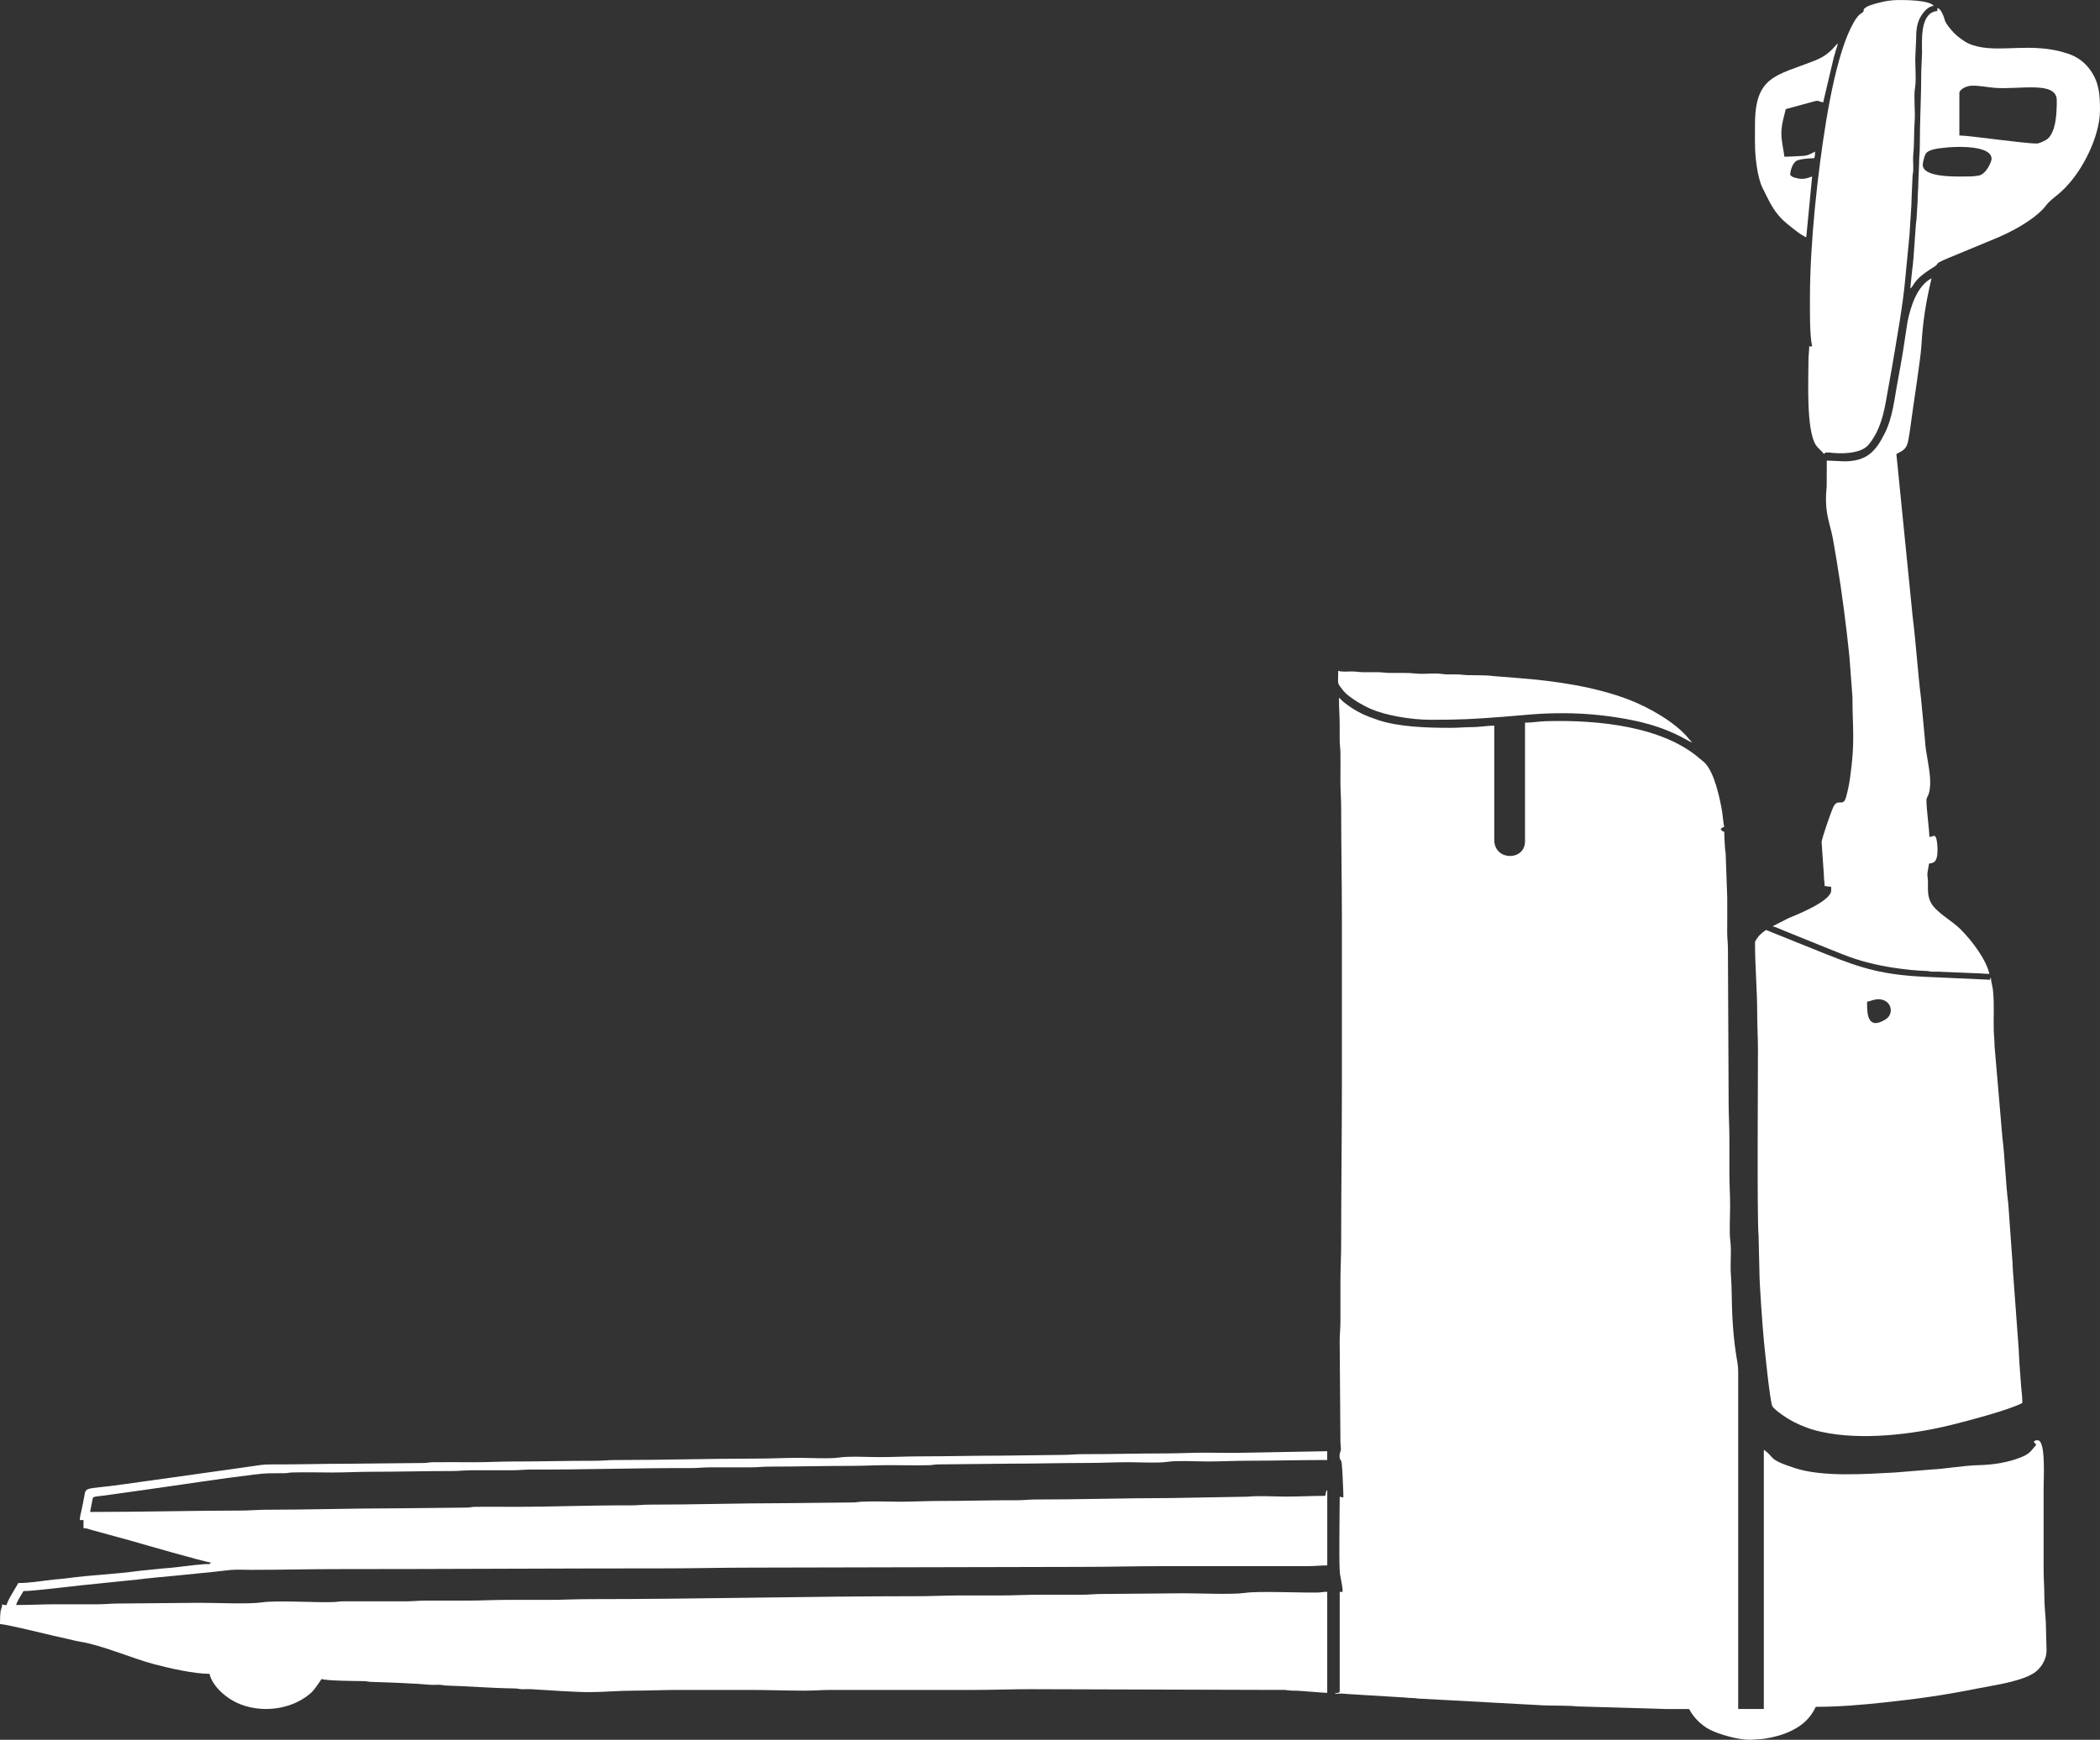 <?xml version="1.0" encoding="UTF-8"?>
<!DOCTYPE svg PUBLIC "-//W3C//DTD SVG 1.1//EN" "http://www.w3.org/Graphics/SVG/1.1/DTD/svg11.dtd">
<!-- Creator: CorelDRAW 2021 (64-Bit) -->
<svg xmlns="http://www.w3.org/2000/svg" xml:space="preserve" width="182.061mm" height="150.873mm" version="1.1" style="shape-rendering:geometricPrecision; text-rendering:geometricPrecision; image-rendering:optimizeQuality; fill-rule:evenodd; clip-rule:evenodd"
viewBox="0 0 1792.6 1485.52"
 xmlns:xlink="http://www.w3.org/1999/xlink"
 xmlns:xodm="http://www.corel.com/coreldraw/odm/2003">
 <rect x="0" y="0" width="1792.6" height="1485.52" fill="#333333" stroke="none"/>
 <defs>
  <style type="text/css">
   <![CDATA[
    .fil0 {fill:white}
   ]]>
  </style>
 </defs>
 <g id="Слой_x0020_1">
  <g id="_1948012864">
   <path class="fil0" d="M1301.78 617.09l0 101.28c0,16.95 -26.26,16.89 -26.26,-1.25l0 -97.53c-6.34,0 -12.7,1.28 -18.74,1.27 -6.51,-0.02 -11.7,0.61 -18.78,0.61 -20.29,0 -44.03,-0.8 -61.52,-6.63 -10.2,-3.4 -18.12,-6.83 -26.38,-13.01 -1.52,-1.14 -2.57,-1.79 -3.87,-3.01 -1.38,-1.29 -1.74,-1.95 -3.28,-2.98 0,8.66 0.64,15.73 0.63,23.76 -0,3.96 0.01,7.92 -0,11.88 -0.01,4.69 0.6,7.35 0.65,11.23 0.1,8.09 -0.01,16.3 -0.02,24.41 -0.01,7.87 0.63,14.66 0.63,23.13 0,32.34 0.63,63.04 0.63,95.66l0 138.8c0,46.15 -0.63,90.4 -0.63,136.3 0,12.03 -0.63,22.15 -0.63,33.76 0,11.25 -0,22.51 0,33.76 0,6.51 -0.65,10.8 -0.63,16.88l0.63 85.03c-0.03,2.41 0.59,6.9 0.37,7.86l-0.34 0.87c-0.75,2.16 -1.25,4.89 -0.18,7.06 0.06,0.13 0.18,0.26 0.25,0.38l0.54 0.71c0.71,1.31 1.21,12.45 1.27,14.36 0.18,6.22 0.61,10.62 0.61,16.9 -1.69,-0.14 -1.7,-0.29 -3.13,-0.63 0,15.06 -0.7,49.56 -0,63.15 0.31,6.07 2.5,12.03 2.5,18.13l-2.5 0 0 84.4c0,2.26 -1.58,1.88 -3.75,1.88l0 0.63c3.22,0 6.66,-0.2 9.74,0.26l46.55 2.84c3.34,0.09 5.25,0.59 9.38,0.62 3.63,0.03 4.7,0.69 8.73,0.65l103.17 5.62c6.5,0.35 22.76,0.02 28.5,0.89l76.54 2.24c6.46,-0 12.92,0 19.38,0 4.51,8.52 12.25,15.66 21.33,19.31 8.54,3.43 23.83,7.84 33.5,6.8 2.35,-0.25 7.05,-0.35 9.86,-0.81 8.17,-1.34 15.87,-3.38 23.06,-6.96 9.66,-4.81 15.94,-10.87 20.42,-20.22 19.38,0 38.59,-1.61 57.63,-3.65 29.6,-3.16 51.11,-6.16 79.98,-11.93 13.88,-2.77 36.6,-5.8 48.23,-13.04 5.48,-3.41 11.12,-10.9 11.12,-19.52l-0.62 -24.39c-0.37,-6.86 -1.28,-14.33 -1.26,-21.88 0.03,-8.37 -0.63,-14.49 -0.62,-22.51l0 -69.4c0,-8.95 1.92,-41.26 -5,-41.26 -1.34,0 -2.1,-0.06 -2.97,0.8 -0.97,0.96 0.86,1.67 1.72,2.95 -4.1,4.71 -5.28,7.53 -12.13,10.38 -11.49,4.78 -24.32,6.8 -37.28,7.11 -12.69,0.31 -27.98,3.13 -40.64,3.76l-30.62 2.51c-25.86,1.33 -61.3,3.96 -85.11,-3.68 -24.49,-7.85 -17.02,-9.16 -26.81,-15.71l0 221.33 -21.88 0 0 -288.22c0,-5.01 -0.84,-8.8 -1.61,-13.4 -1.88,-11.23 -2.8,-23.03 -3.4,-34.12 -0.61,-11.22 -0.29,-23.87 -1.21,-35.05 -0.76,-9.24 0.68,-20.41 -0.49,-28.9 -1.01,-7.37 -0.17,-21.71 -0.17,-29.84 0,-9.96 -0.63,-18.37 -0.63,-28.76 0,-9.79 0,-19.59 0,-29.38 0,-10.38 -0.63,-18.8 -0.63,-28.76l-0.62 -132.55c0.01,-5.7 -0.65,-8.8 -0.63,-14.38 0.04,-9.76 0.15,-19.67 0.03,-29.41l-1.25 -35.63c-0,-3.44 -0.51,-4.03 -0.65,-6.85 -0.26,-5.16 -0.62,-8.65 -0.62,-13.76 -2.05,-0.55 -2.06,-0.91 -3.13,-2.5 1.24,-0.83 1.73,-1.14 3.13,-1.88 -0.68,-1.43 -1.39,-10.31 -1.78,-12.6 -2.05,-12.15 -6.72,-33.84 -14.93,-41.96 -1.64,-1.63 -2.42,-2.02 -4.06,-3.44 -31.39,-27.39 -85.89,-33.42 -131.81,-32.05 -5.87,0.18 -11.82,1.27 -17.49,1.27z"/>
   <path class="fil0" d="M79.01 1280.04c0.69,-2.03 0.42,-1.62 2.31,-2.06 2.04,-0.48 5.39,-0.67 7.74,-1.02l37.28 -5.24c30.02,-4.16 60.31,-9.02 90.51,-12.65 11.52,-1.39 13.75,-1.1 25.14,-1.12 3.62,-0 4.26,-0.57 7.46,-0.67 11.23,-0.34 23.1,0.02 34.41,0.02 11.52,0 21.75,-0.63 33.76,-0.63 23.19,0 44.69,-0.63 68.15,-0.63 6.46,0 11.03,-0.66 16.88,-0.63l34.39 0c6.32,0 10.3,-0.65 16.25,-0.63 46.01,0.17 90.3,-1.42 136.31,-1.25 6.08,0.02 10.37,-0.63 16.88,-0.63l34.4 0.01c5.48,0.03 10.05,-0.63 16.25,-0.63 23.46,0 44.96,-0.63 68.15,-0.63 12.01,0 22.24,-0.63 33.76,-0.63 11.31,0 23.18,0.36 34.41,0.02 3.26,-0.1 4.26,-0.68 8.09,-0.66l59.41 -0.61c23.43,0 44.8,-0.63 68.15,-0.63 12.01,0 21.82,-0.63 33.76,-0.63 9.39,0 25.65,0.91 34.03,-0.36 8.08,-1.22 25.03,-0.26 34.13,-0.26 11.89,0 21.73,-0.63 33.76,-0.63 23.33,0 44.71,-0.63 68.15,-0.63l0 -7.5 -69.38 1.27c-11.44,0.34 -23.52,-0.02 -35.03,-0.02 -11.61,0 -22.21,0.63 -34.39,0.63 -23.72,0 -45.94,0.68 -70.03,0.63 -6.26,-0.01 -10.36,0.63 -16.88,0.63l-51.9 0.63c-24.08,0 -46.13,0.63 -70.03,0.63 -12.25,0 -22.31,0.63 -34.39,0.63 -9.54,0 -26.15,-0.93 -34.65,0.36 -8.21,1.24 -25.51,0.26 -34.75,0.26 -12.07,0 -22.14,0.63 -34.39,0.63 -40.69,0 -80.95,1.26 -121.92,1.25 -6.52,-0 -10.62,0.64 -16.88,0.63 -23.87,-0.05 -45.92,0.62 -69.4,0.62 -12.14,0 -22.88,0.63 -34.39,0.63 -11.65,0 -23.41,-0.17 -35.04,-0.02 -3.55,0.04 -4.32,0.67 -8.08,0.67l-60.67 0.6c-24.03,0 -46.01,0.71 -70.03,0.62 -6.2,-0.02 -10.33,0.79 -15.9,1.61 -5.45,0.8 -10.08,1.45 -15.33,2.18l-92.13 12.91c-39.96,5.78 -32.94,0.35 -36.44,16.08 -0.61,2.73 -0.94,4.82 -1.51,7.24 -0.55,2.3 -1.25,4.7 -1.25,7.5l3.13 0 0 6.88c2.81,0.06 4.66,0.91 7.14,1.61l34.35 9.42c7.34,2.14 61.92,17.9 67.31,18.35 -1.52,2.08 -1.53,1.09 -4.93,1.32 -11.79,0.81 -24.12,2.97 -35.71,3.68l-20.99 2.14c-20.97,2.93 -40.84,3.43 -61.81,6.34 -3.87,0.54 -6.33,0.59 -10.25,1 -10.13,1.07 -20.5,3.02 -30.74,3.02 -2.36,4.47 -8.9,14.02 -10,18.76 -2.54,0 -2.01,0.21 -3.75,-0.63 -0.47,5.66 -1.88,1.51 -1.88,16.88 5.19,0.12 40.03,8.68 45.64,10 3.72,0.88 7.53,1.62 11.26,2.5 3.64,0.86 7.56,1.9 11.25,2.51 19.61,3.22 44.05,14.16 63.78,19.38 12.61,3.33 33.73,8.12 46.9,8.12 2.01,8.64 9.7,16.2 16.62,20.89 17.76,12.05 44.04,11.95 62.21,1.03 3.38,-2.03 7.23,-4.66 9.78,-7.72 2.7,-3.24 4.76,-6.4 7.06,-9.83 3.36,1.61 28.73,1.77 35.66,1.85 3.37,0.04 3.68,0.58 6.83,0.67 16.16,0.48 33.99,1.12 50.07,2.45 2.34,0.19 5.11,-0.02 7.49,0.01 3.37,0.04 3.68,0.58 6.83,0.67 18.86,0.56 38.52,2.23 57.57,2.45 3.37,0.04 3.68,0.58 6.83,0.67 2.44,0.07 5.1,-0.15 7.53,-0.02 14.36,0.77 36.05,2.5 49.39,2.5 13.04,0 24.99,-1.25 38.14,-1.25 13.03,0 25.15,-0.63 38.77,-0.63l58.77 0c16.78,0 31.8,0.62 48.14,0.63 8.62,0 15.03,-0.63 23.76,-0.63l121.3 0c16.8,0 31.74,-0.63 48.14,-0.63l210.08 0.63c2.41,0.13 5.08,-0.17 7.47,0.03 2.57,0.21 3.49,0.63 6.9,0.6 6.48,-0.06 22.29,1.73 28.77,1.87l0 -86.28c-4.01,0 -5.13,0.61 -8.73,0.65 -15.34,0.19 -50.39,-1.37 -61.04,0.24 -10.9,1.65 -39.03,0.36 -52.79,0.36l-70.03 0.62c-5.85,-0.03 -10.42,0.63 -16.88,0.63 -11.88,-0 -23.76,0 -35.64,0 -12.25,0 -22.31,0.63 -34.39,0.63 -11.88,0 -23.76,0 -35.64,0 -11.79,0 -22.16,0.63 -34.39,0.63 -93.65,0 -186.47,2.5 -280.11,2.5 -12.43,0 -23.05,0.63 -35.01,0.63 -11.67,0 -23.34,0 -35.01,0 -12.31,0 -22.57,0.63 -35.01,0.63 -11.67,0 -23.34,0 -35.01,0 -6.7,0 -11.3,0.65 -17.5,0.63l-52.53 -0.01c-4.02,-0.02 -5.4,0.55 -8.72,0.65 -16.42,0.49 -48.55,-1.65 -61.03,0.24 -10.9,1.65 -39.03,0.36 -52.79,0.36l-70.03 0.62c-6.08,-0.02 -10.37,0.63 -16.88,0.63 -11.88,-0 -23.76,0 -35.64,0 -12.25,0 -22.31,0.63 -34.39,0.63 1.09,-4.06 4.28,-8.15 6.25,-11.88 8.09,0 39.67,-3.92 48.88,-4.9l48.22 -4.93c10.63,-1.35 21.47,-2.25 31.77,-3.25 10.93,-1.06 21.47,-2.19 32.4,-3.24 5.09,-0.49 11.28,-1.37 16.35,-1.79 5.15,-0.42 12.13,-0.03 17.47,-0.03 23.96,0 46.66,-0.63 70.03,-0.63 95.1,0 188.24,-0.63 283.24,-0.63 24.29,0 46.56,-0.63 70.65,-0.63l283.24 -0.63c23.87,0 45.94,-0.63 70.03,-0.63l123.8 0c6.52,0 10.61,-0.63 16.88,-0.63l0 -64.4c-1.17,1.34 -0.7,0.73 -1.22,2.53 -0.44,1.54 0.17,0.74 -0.66,2.47 -11.81,0 -21.79,0.62 -33.14,0.62 -9.42,0 -24.28,-0.89 -33.05,0.09l-65.74 1.16c-38.62,0 -76.79,1.27 -115.67,1.25 -6.13,-0 -9.8,0.65 -15.63,0.63 -22.84,-0.08 -43.83,0.62 -66.28,0.62 -11.79,0 -21.88,0.63 -33.14,0.63 -10.58,0 -22.76,-0.56 -33.14,-0 -3,0.16 -4.31,0.66 -8.12,0.64l-57.53 0.62c-38.67,0 -76.81,1.25 -115.67,1.25 -6.03,0 -10.26,0.66 -15.62,0.63 -33.28,-0.19 -66.85,1.24 -99.42,1.24 -11.02,0 -22.16,-0.16 -33.16,-0.02 -3.55,0.04 -4.33,0.67 -8.08,0.67l-56.92 0.6c-38.94,0 -77.26,1.25 -116.3,1.25l-15.61 0.65c-44.61,0.06 -87.36,1.23 -131.95,1.23l2.1 -11.03z"/>
   <path class="fil0" d="M1593.77 855.29c2.16,-0.18 4.15,-1.29 6.42,-1.73 13.87,-2.64 17.91,11.61 9.35,16.87 -16.06,9.88 -15.77,-6.04 -15.77,-15.15zm-95.66 -50.64c0,20.84 1.88,40.52 1.88,61.27 0,11 0.63,19.76 0.63,30.64 0,20.79 -0.82,146.19 0.53,158.27l0.72 30.54c-0.03,10.71 2.77,48.67 3.81,59.34 0.72,7.44 5.2,52.18 7.22,55.93 1.96,3.63 13.83,11.28 18.36,13.53 7.43,3.7 14.08,6.32 23.49,8.4 34.17,7.55 78.37,2.3 111.94,-6.14 13.87,-3.49 48.16,-12.43 59.65,-18.51 0,-6.27 -1.18,-13.22 -1.26,-16.87l-1.24 -16.89c-0.22,-4.61 -0.51,-7.35 -0.61,-11.89l-5.02 -68.13c-0.05,-3.55 -0.35,-7.31 -0.66,-11.22l-3.26 -45.5c-2.14,-15.74 -2.8,-38.62 -5.01,-56.26l-6.71 -78.32c0.03,-4.84 -0.52,-7.99 -0.64,-11.87 -0.4,-13.49 0.64,-21.93 -0.7,-35.57 -0.32,-3.3 -1.71,-7.4 -1.78,-10.72 -0.58,0.76 -0.41,-0.7 -0.63,1.88l-55.65 -2.5c-35.36,-1.71 -53.1,-6.87 -83.07,-18.85 -3.38,-1.35 -7.27,-2.79 -10.7,-4.3l-41.91 -16.86c-1.96,1.31 -3.76,2.77 -5.49,4.51 -0.93,0.94 -3.89,4.84 -3.89,6.12z"/>
   <path class="fil0" d="M1574.39 393.89l-15.01 -0.63 -0.09 22.42c-1.02,9.13 -0.84,18.31 1.33,27.61 2.88,12.28 2.83,9.48 5.37,24.64 0.77,4.62 1.41,8.5 2.15,12.86 4.18,24.86 7.89,54.07 10.53,79.5l2.62 34.89c0.02,27.16 2.41,37.34 -2,68.69 -0.77,5.5 -1.94,11.27 -3.4,16.6 -2.62,9.49 -6.99,0.12 -11.11,8.9 -1.5,3.2 -9.74,26.67 -9.82,29.6l1.94 28.14c-0.02,4.21 0.61,5.75 0.61,9.39 2.41,0.2 2.46,0.63 5.63,0.63l0 3.13c0,8.8 -26.84,19.81 -36.35,23.67l-13.67 6.97c2.76,0.64 7.06,2.7 9.91,3.84l30.28 12.24c13.46,5.35 26.37,11.22 41.34,14.94 7.89,1.96 14.94,3.48 23.48,4.66 7.89,1.09 17.03,2.24 25.68,2.45 3.1,0.07 3.12,0.57 6.22,0.66 2.26,0.06 4.56,-0.18 6.81,0.07l27.6 1.16c5.48,-0 8.92,0.63 13.76,0.63 -2.94,-12.6 -14.92,-28.26 -24.23,-37.67 -6.95,-7.03 -15.79,-11.57 -22.52,-18.74 -7.88,-8.39 -5.07,-17.99 -5.87,-24.78 -0.6,-5.1 -0.38,-4 0.43,-9.13 1.06,-6.76 0.38,-2.36 4.89,-5.11 4.64,-2.83 2.76,-18.13 1.86,-20.48 -1.33,-3.49 -2.45,-1.28 -5.83,-1 0,-6.61 -2.5,-23.12 -2.5,-31.89 0,-1.2 1.56,-3.48 2.11,-5.39 2.5,-8.56 0.25,-20.47 -1.13,-28.73 -0.93,-5.56 -1.99,-11.36 -2.24,-17.14l-3.3 -34.84c-2.86,-22.57 -4.29,-47.23 -7.15,-69.75l-13.93 -139.25c6.01,-3.18 8.81,-4.07 10.28,-12.23 1.2,-6.64 1.97,-12.97 2.89,-19.62 1.67,-12.07 7.53,-50.2 8.09,-59.43 1.39,-22.8 3.75,-37.3 8.75,-58.77 -12.33,6.52 -17.82,23.94 -20.48,37.04l-3.82 24.94c-1.37,8.24 -2.79,16.63 -4.3,24.46 -3.19,16.47 -4.3,31.91 -11.42,46.1 -7.59,15.14 -15.14,23.76 -34.39,23.76z"/>
   <path class="fil0" d="M1545 253.84c0,11.36 -0.31,32.51 1.88,41.89l-2.5 0c0,4.77 -0.63,6.97 -0.63,11.88 0,16.27 -2.1,59.56 6.35,72.43 1.99,3.03 4.84,4.71 6.78,7.6l0.66 -0.56c0.78,-0.59 0.46,-0.48 0.9,-0.67l2.71 -0.05c10,1.39 27.37,1.36 33.98,-6.73 9.83,-12.03 13.04,-26.51 15.6,-41.92 1.34,-8.08 3,-16.11 4.37,-24.39 3.6,-21.63 9.36,-53.34 11.19,-74.47l3.73 -38.78c0.56,-11.59 1.73,-22.76 1.85,-33.79l0.63 -13.75c0,-3.44 0.5,-4.02 0.65,-6.85 0.24,-4.51 -0.4,-9.9 0.09,-14.29 0.9,-8.06 0.44,-19.33 1.13,-27.63 0.72,-8.7 -0.95,-20.2 0.3,-28.46 1.36,-9 -0.15,-19.06 0.36,-28.4l0.63 -13.75c-0.01,-5.18 0.25,-8.92 1.36,-13.02 1.61,-5.96 7.2,-14.57 13.65,-15.11 -3.64,-4.97 -23.82,-5 -30.01,-5 -6.74,0 -12.56,1.14 -18.01,2.62 -2.8,0.76 -10.76,2.73 -11.71,5.61 -0.89,2.68 1.4,0.55 -3.17,3.88 -4.92,3.59 -10.84,17.93 -12.83,23.44 -6.98,19.31 -12.11,43.78 -15.91,66.62 -7.57,45.51 -14.02,106.29 -14.02,151.66z"/>
   <path class="fil0" d="M1680.68 150.68c-8.83,0 -39.39,1.5 -39.39,-10 0,-2.09 1.49,-7.45 2.29,-8.97 1.22,-2.33 4.34,-3.52 7.06,-4.19 9.83,-2.43 49.42,-5.38 49.42,8.15 0,1.89 -4.32,13.27 -11.32,14.31 -2.98,0.45 -4.72,0.69 -8.06,0.69zm58.15 -28.14c-11.6,0 -57.96,-6.88 -66.28,-6.88l0 -36.26c0,-2.96 5.8,-6.25 11.25,-6.25 6.63,0 12.64,1.34 18.79,1.84 21.11,1.73 53.11,-6.21 53.11,10.66 0,10.14 -0.42,26.26 -7.77,32.87 -1.34,1.21 -7.11,4.02 -9.12,4.02zm-85.03 -113.16c-15.52,1.29 -12.99,26.69 -13.11,35.66l-0.65 15.61c0,21.49 -1.26,42.51 -1.25,63.77 0,6.13 -0.65,9.8 -0.63,15.63l-0.64 15.62c0.03,6.15 -0.64,9.81 -0.6,15.66l-0.9 15.35c-1.26,8.33 -1.89,30.92 -3.85,44.92l-1.52 14.74c4.09,-3 1.42,-6.87 20.3,-18.46 5.39,-3.31 -1.46,-1.86 11.94,-7.44l41.99 -17.41c10.05,-4.29 19.51,-9.27 28.31,-15.45 4.42,-3.1 9.95,-7.61 13.14,-11.87 5.92,-7.92 12.49,-8.71 24.56,-24.83 10.77,-14.4 21.7,-37.47 21.7,-57.08 0,-12.89 -0.78,-23.15 -7.86,-33.41 -4.78,-6.94 -11.25,-11.84 -19.72,-14.66 -31.06,-10.38 -58.83,0.17 -81,-7.16 -5.62,-1.86 -8.8,-4.37 -13,-7.64 -3.19,-2.48 -7.41,-7.52 -9.63,-11 -1.6,-2.51 -1.46,-4.38 -2.79,-7.22 -1.1,-2.34 -2.2,-5.12 -4.81,-5.82l0 2.5z"/>
   <path class="fil0" d="M1221.74 614.59c25.04,0 36.09,-0.63 61.23,-2.54 19.77,-1.5 29.73,-3.08 51.31,-3.08 21.77,0 42.9,2.54 61.12,6.4 31.1,6.59 45.8,17.77 48.92,18.61 -0.93,-1.39 -1.54,-1.73 -2.59,-3.04 -11.63,-14.41 -34.7,-27.19 -51.44,-33.59 -29.24,-11.17 -63.41,-16.05 -94.74,-18.43l-20.85 -1.66c-6.52,-0.89 -14.84,-0.57 -21.73,-0.78 -3.59,-0.11 -6.12,-0.66 -10.61,-0.65 -3.91,0.01 -7.89,0.19 -11.52,-0.36 -7.16,-1.08 -14.87,0.46 -22.15,-0.36 -6.75,-0.76 -14.92,-0.5 -22.62,-0.51 -4.09,-0.01 -6.02,-0.67 -10.6,-0.65 -3.75,0.02 -7.53,0.03 -11.28,0.03 -4.09,-0.01 -6.02,-0.68 -10.6,-0.65 -3.54,0.02 -8.76,0.58 -11.26,-0.62 0,11.29 -1.26,10.06 3.21,15.54 0.75,0.92 0.71,1.08 1.63,2.12 4.57,5.21 15.97,11.93 23.12,15.02 12.5,5.4 33.7,9.2 51.45,9.2z"/>
   <path class="fil0" d="M1541.87 202.57l5 -51.89c-2.53,0.59 -6.64,3.55 -14.78,1.03 -3,-0.93 -1.91,-0.9 -3.97,-2.28 0.1,-4.33 2.4,-10.5 5.37,-12.13 3.06,-1.68 12.12,-2.18 15.26,-2.25 0.56,-2.38 0.63,-2.49 0.63,-5.63 -3.43,1.82 -6.14,3.58 -11.24,3.76 -4.72,0.17 -9.35,0.61 -15.02,0.61 -0.49,-5.94 -2.5,-12.31 -2.5,-20.01 0,-7.57 2.3,-14.39 3.75,-20.63l24.14 -6.56c4.17,-1.21 3.55,-0.05 7.75,0.93l8.97 -37.92c0.71,-2.44 1.12,-3.94 1.79,-6.34 0.54,-1.94 1.55,-4.05 1.74,-6.38 -6.19,7.13 -10.36,11.22 -20,15.01 -32.6,12.84 -50.88,12.82 -50.66,55.01l-0.05 11.9c0.08,1.45 0.06,2.9 0.06,4.36 -0.03,10.37 2.06,28.71 6.45,37.32 5.19,10.19 8.43,18.52 16.84,26.93 3.14,3.14 16.56,14.11 20.48,15.16z"/>
  </g>
 </g>
</svg>
